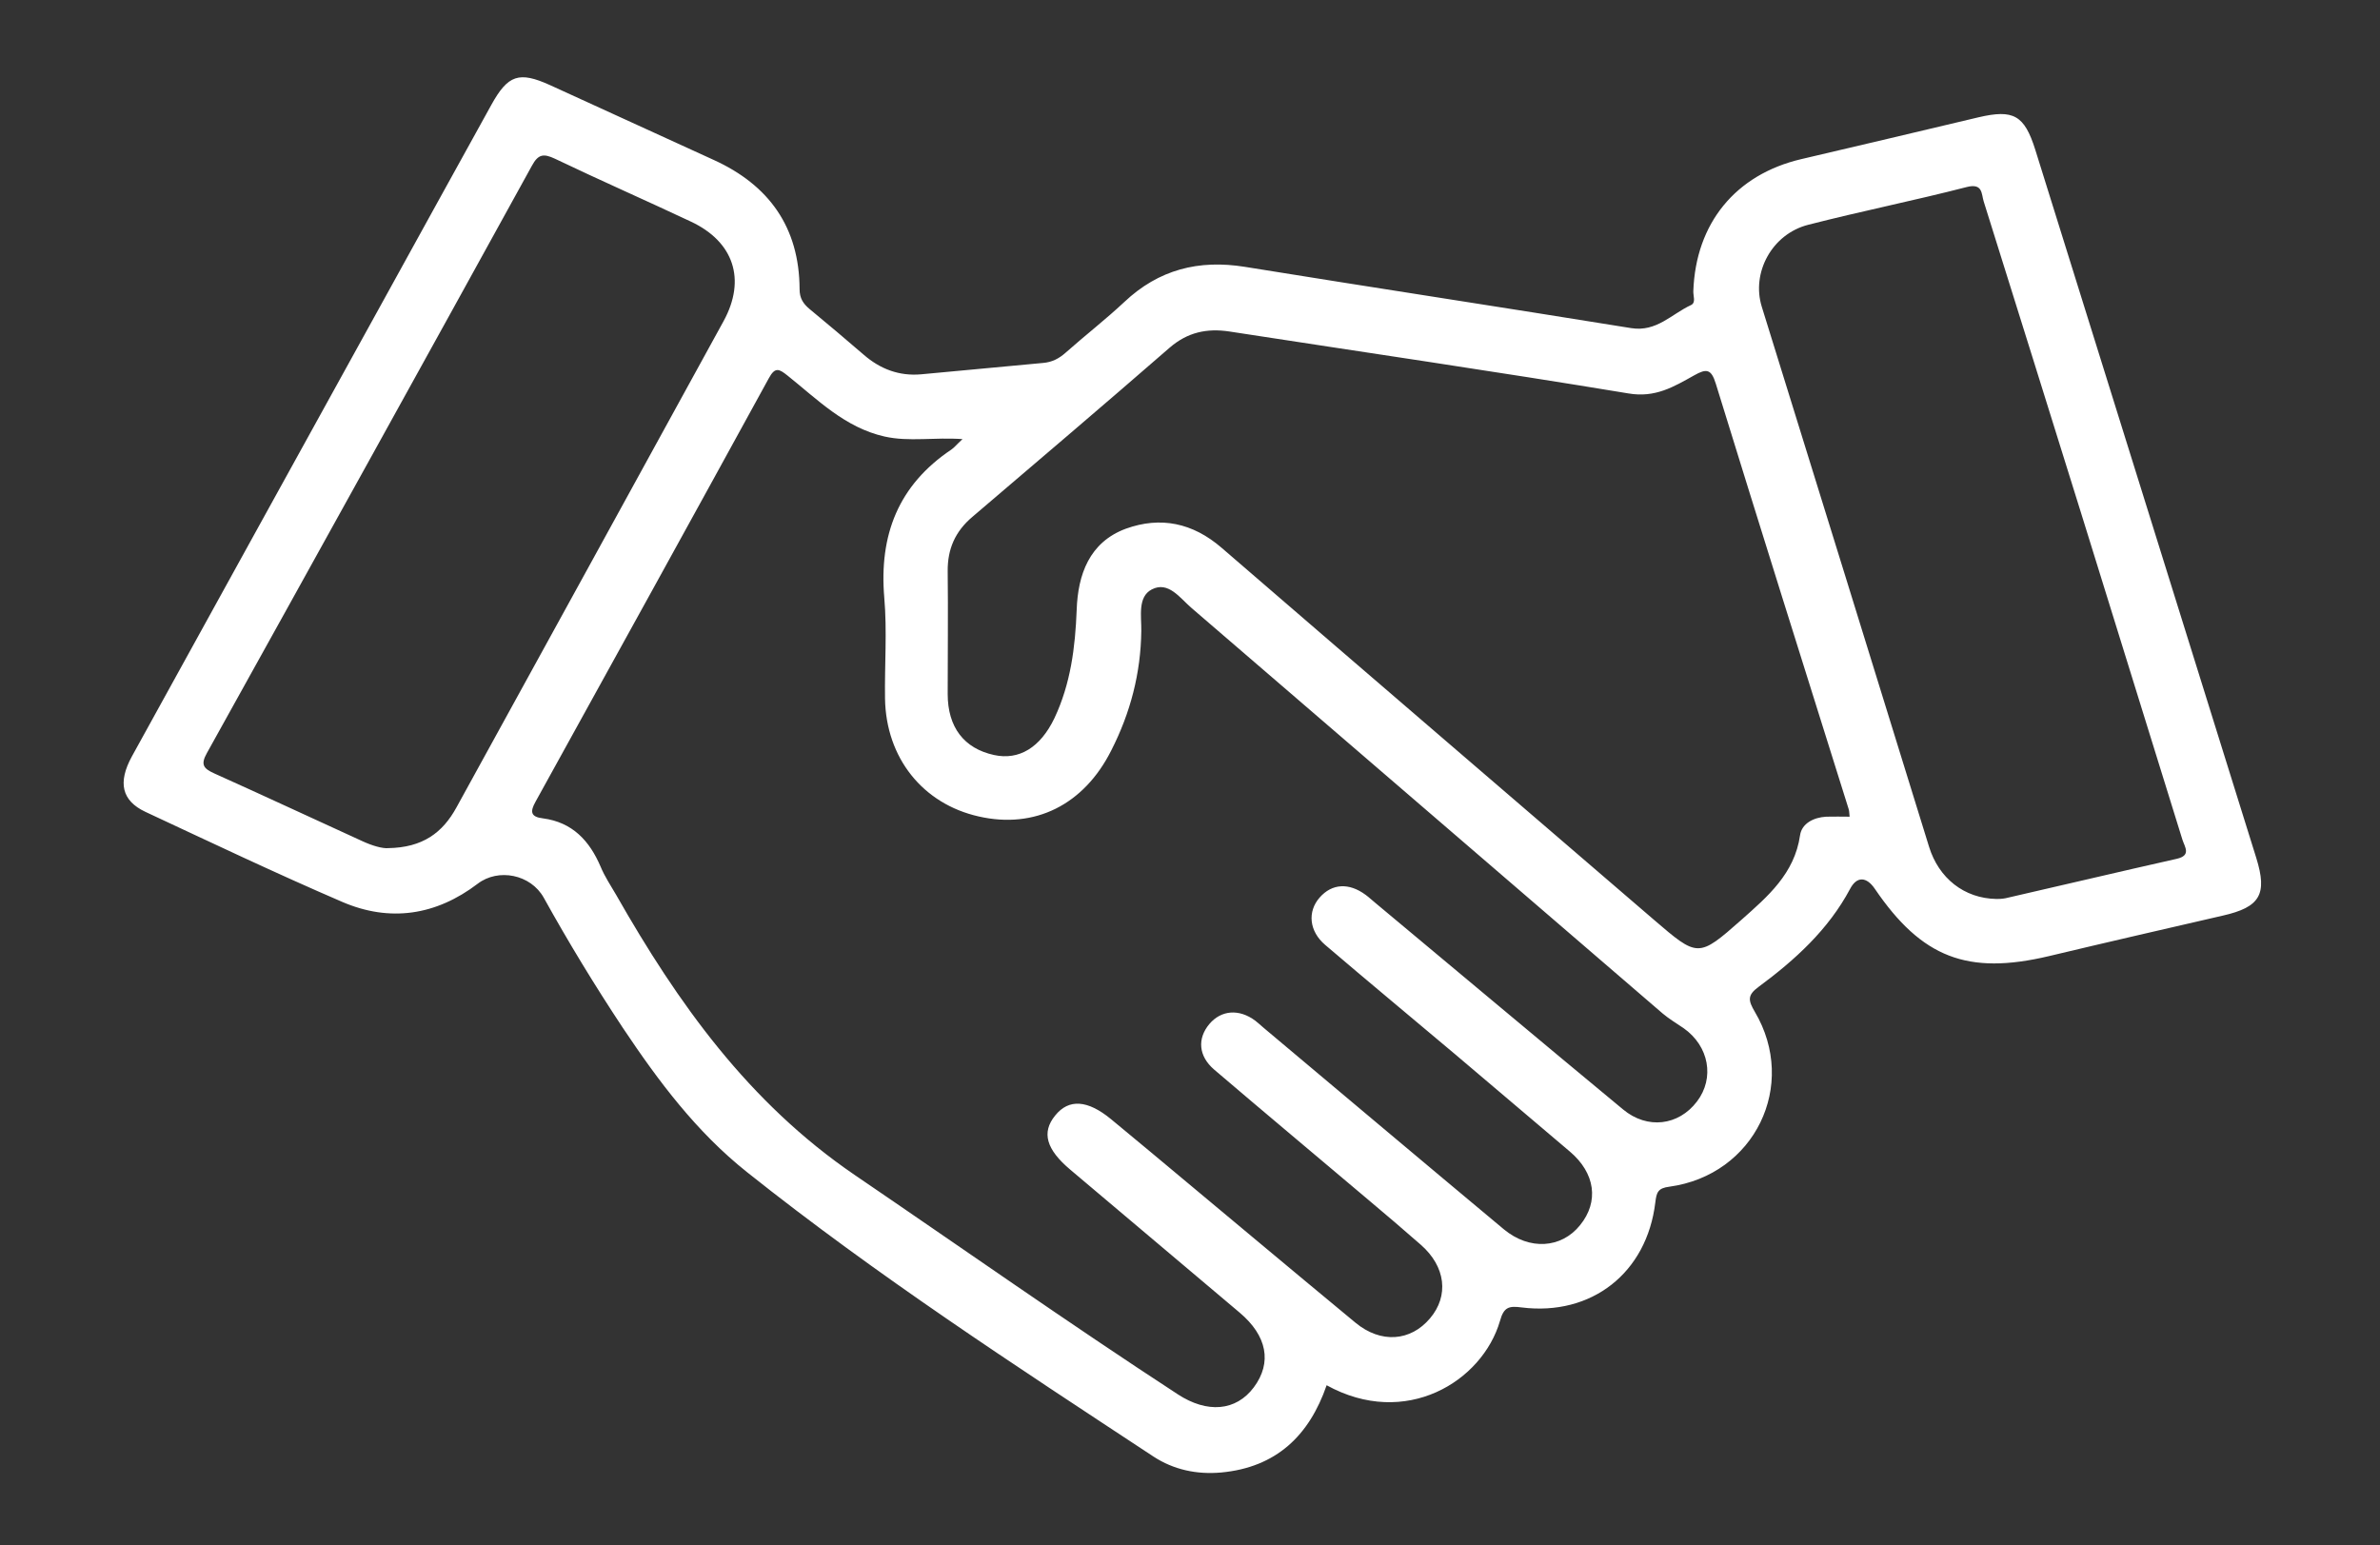 <svg width="154" height="100" viewBox="0 0 154 100" fill="none" xmlns="http://www.w3.org/2000/svg">
<rect x="0" y="0" width="154" height="100" fill="#333333" stroke="none"/>
<g id="&#236;&#149;&#132;&#236;&#157;&#180;&#236;&#189;&#152;-&#236;&#181;&#156;&#236;&#162;&#133;&#237;&#149;&#169;&#234;&#178;&#169;">
<g id="Group">
<path id="Vector" d="M85.844 89.632C84.716 92.904 82.571 94.956 79.016 95.285C77.45 95.426 75.947 95.112 74.632 94.251C65.69 88.363 56.733 82.538 48.34 75.852C45.051 73.236 42.608 69.963 40.306 66.519C38.49 63.778 36.783 60.975 35.186 58.094C34.34 56.575 32.242 56.168 30.911 57.185C28.217 59.237 25.226 59.691 22.141 58.36C17.851 56.512 13.638 54.508 9.41 52.535C7.876 51.814 7.61 50.64 8.533 48.949C13.889 39.224 19.26 29.5 24.616 19.791C27.012 15.453 29.392 11.116 31.788 6.794C32.868 4.836 33.588 4.601 35.593 5.509C39.132 7.122 42.655 8.735 46.179 10.348C49.765 11.977 51.722 14.717 51.738 18.71C51.738 19.305 51.973 19.65 52.38 19.994C53.554 20.965 54.729 21.952 55.887 22.954C56.952 23.878 58.174 24.348 59.599 24.222C62.23 23.988 64.86 23.721 67.491 23.486C68.07 23.439 68.525 23.205 68.963 22.813C70.216 21.701 71.531 20.683 72.752 19.54C74.976 17.442 77.56 16.784 80.567 17.27C88.882 18.616 97.228 19.885 105.543 21.232C107.188 21.498 108.158 20.323 109.411 19.744C109.756 19.587 109.552 19.149 109.568 18.836C109.724 14.451 112.293 11.303 116.536 10.301C120.357 9.409 124.194 8.5 128.015 7.592C130.285 7.06 130.99 7.451 131.695 9.691C136.455 24.958 141.231 40.226 145.992 55.51C146.728 57.874 146.242 58.704 143.815 59.252C140.072 60.114 136.33 60.975 132.587 61.868C127.31 63.12 124.35 61.977 121.312 57.514C120.78 56.731 120.154 56.684 119.715 57.514C118.306 60.161 116.145 62.118 113.796 63.856C113.044 64.404 113.123 64.749 113.545 65.469C116.364 70.23 113.53 76.039 108.018 76.791C107.266 76.885 107.188 77.167 107.109 77.809C106.561 82.366 102.991 85.169 98.465 84.605C97.635 84.495 97.306 84.574 97.056 85.482C95.913 89.397 90.949 92.466 85.828 89.632H85.844ZM62.355 28.419C60.429 28.278 58.831 28.607 57.234 28.247C54.666 27.668 52.897 25.851 50.955 24.301C50.422 23.878 50.156 23.721 49.749 24.473C44.738 33.618 39.696 42.748 34.653 51.877C34.293 52.519 34.324 52.864 35.139 52.957C37.033 53.208 38.145 54.398 38.866 56.089C39.132 56.731 39.523 57.311 39.868 57.906C43.861 64.921 48.434 71.342 55.292 76.024C62.261 80.769 69.151 85.623 76.213 90.227C78.108 91.464 79.972 91.323 81.13 89.773C82.32 88.175 81.992 86.437 80.206 84.934C76.558 81.849 72.909 78.78 69.26 75.695C67.695 74.379 67.381 73.283 68.274 72.187C69.151 71.091 70.372 71.169 71.891 72.422C72.753 73.127 73.598 73.847 74.459 74.552C78.875 78.232 83.276 81.927 87.707 85.592C89.352 86.954 91.278 86.797 92.53 85.31C93.767 83.853 93.548 81.959 91.935 80.549C90.823 79.578 89.696 78.608 88.553 77.652C85.218 74.834 81.882 72.046 78.562 69.212C77.544 68.335 77.466 67.207 78.249 66.268C79.016 65.36 80.175 65.266 81.224 66.049C81.412 66.19 81.569 66.346 81.757 66.503C86.94 70.856 92.108 75.209 97.306 79.547C98.966 80.925 101.033 80.784 102.239 79.281C103.476 77.762 103.226 75.914 101.582 74.52C99.107 72.422 96.633 70.324 94.159 68.225C91.356 65.861 88.537 63.528 85.75 61.147C84.701 60.255 84.591 58.986 85.39 58.078C86.188 57.17 87.284 57.107 88.365 57.906C88.584 58.062 88.788 58.266 89.007 58.438C94.347 62.886 99.671 67.364 105.027 71.796C106.593 73.095 108.613 72.845 109.803 71.279C110.962 69.76 110.586 67.693 108.941 66.534C108.487 66.221 108.002 65.939 107.579 65.579C97.416 56.841 87.269 48.087 77.106 39.349C76.354 38.707 75.603 37.58 74.522 38.144C73.598 38.629 73.864 39.898 73.849 40.821C73.817 43.562 73.144 46.13 71.907 48.557C70.138 52.081 66.959 53.662 63.326 52.832C59.708 52.018 57.328 49.043 57.266 45.206C57.234 43.029 57.406 40.837 57.218 38.676C56.874 34.62 58.127 31.394 61.556 29.093C61.744 28.967 61.885 28.779 62.308 28.388L62.355 28.419ZM119.684 52.879C119.652 52.644 119.668 52.503 119.621 52.362C116.74 43.186 113.858 34.025 111.024 24.833C110.727 23.862 110.413 23.847 109.63 24.285C108.315 25.021 107.109 25.757 105.371 25.459C96.774 24.035 88.161 22.782 79.549 21.451C78.092 21.232 76.84 21.498 75.681 22.5C71.453 26.18 67.178 29.813 62.919 33.446C61.807 34.385 61.306 35.529 61.321 36.969C61.352 39.616 61.321 42.262 61.321 44.908C61.321 47.069 62.386 48.432 64.312 48.855C65.941 49.215 67.319 48.369 68.227 46.474C69.276 44.251 69.574 41.902 69.668 39.459C69.746 37.188 70.482 35.09 72.847 34.213C75.101 33.399 77.184 33.837 79.048 35.45C88.349 43.483 97.682 51.485 107 59.503C109.865 61.962 109.881 61.993 112.684 59.519C114.375 58.015 116.113 56.543 116.474 54.054C116.583 53.286 117.35 52.895 118.165 52.848C118.666 52.832 119.167 52.848 119.699 52.848L119.684 52.879ZM25.101 54.883C27.356 54.852 28.64 53.881 29.533 52.253C35.295 41.761 41.074 31.269 46.821 20.777C48.293 18.084 47.478 15.641 44.707 14.341C41.778 12.963 38.819 11.664 35.906 10.27C35.17 9.925 34.825 9.972 34.418 10.724C27.434 23.408 20.419 36.077 13.388 48.729C12.965 49.481 13.169 49.732 13.858 50.045C17.068 51.485 20.247 52.973 23.441 54.429C24.083 54.727 24.741 54.915 25.117 54.883H25.101ZM129.189 58.172C129.299 58.172 129.534 58.172 129.768 58.125C133.464 57.279 137.16 56.403 140.855 55.572C141.795 55.353 141.372 54.821 141.215 54.336C139.039 47.32 136.862 40.305 134.686 33.289C132.587 26.54 130.473 19.791 128.359 13.042C128.202 12.556 128.312 11.836 127.263 12.102C123.865 12.979 120.42 13.668 117.006 14.545C114.657 15.14 113.31 17.645 113.999 19.854C117.617 31.504 121.218 43.139 124.82 54.79C125.446 56.825 127.091 58.141 129.189 58.172Z" fill="white"/>
</g>
</g>
</svg>
